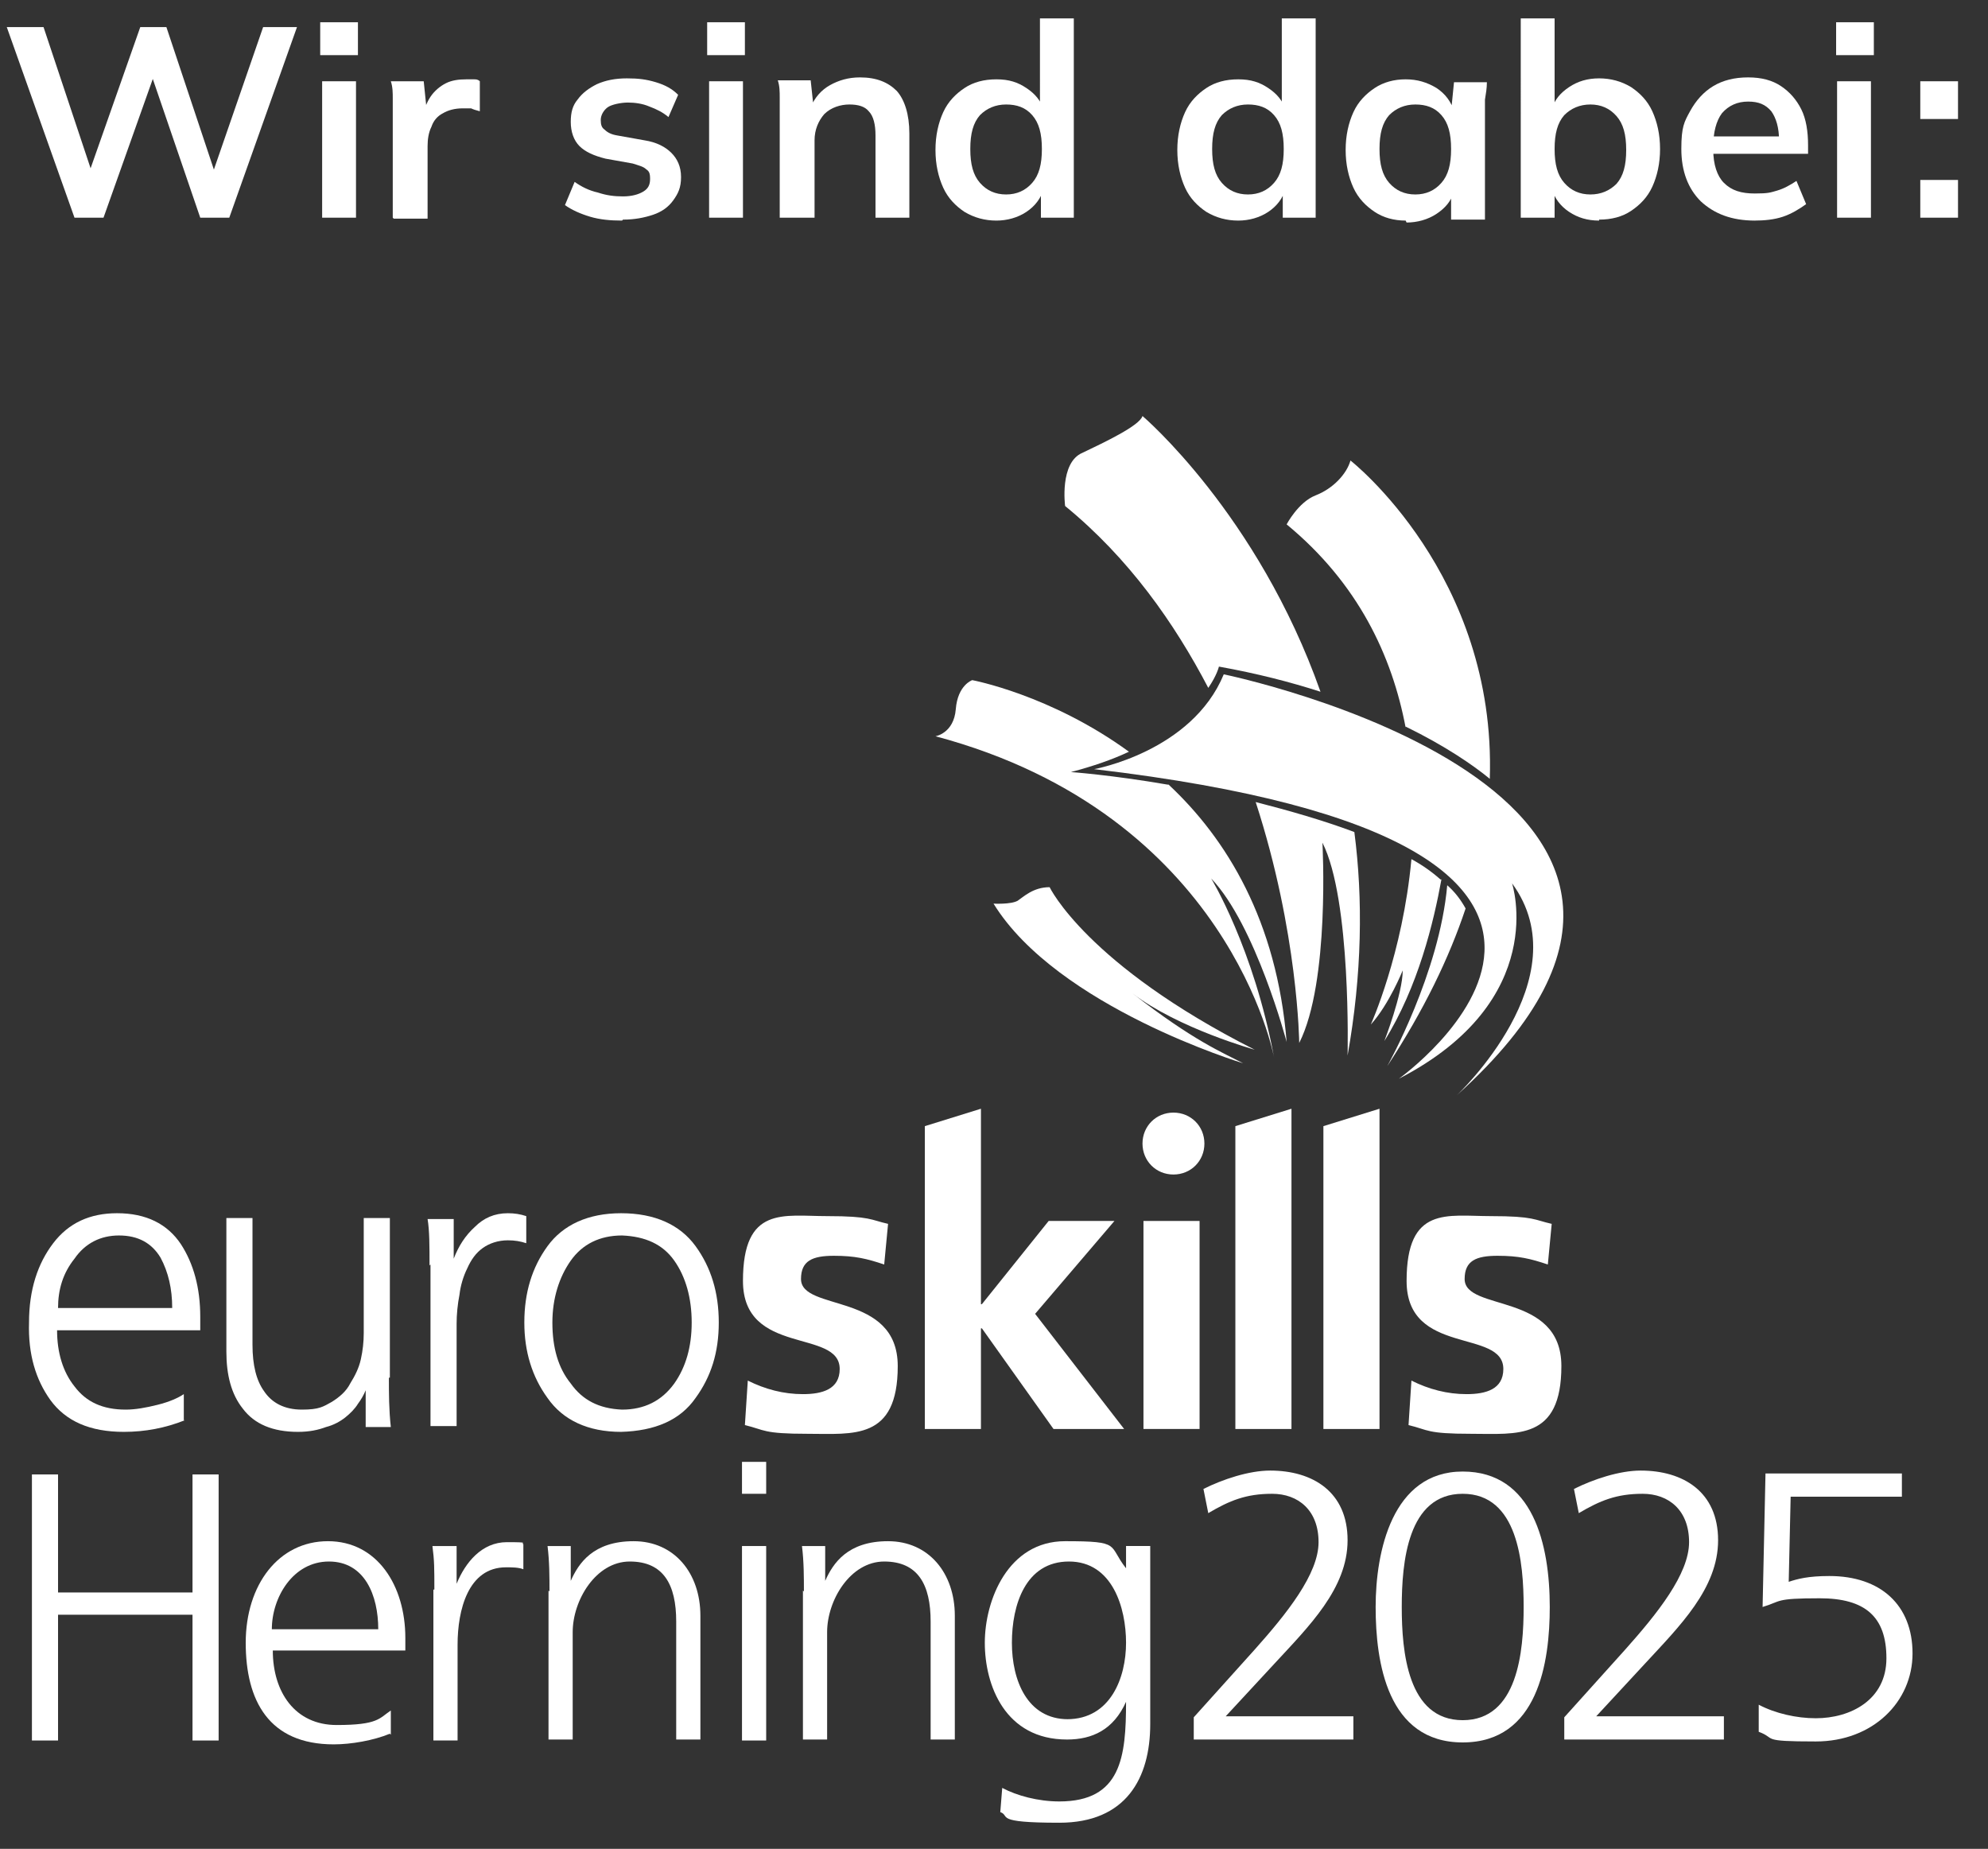 <?xml version="1.0" encoding="UTF-8"?>
<svg id="Layer_1" xmlns="http://www.w3.org/2000/svg" version="1.1" viewBox="0 0 205.5 191.1">
  <rect x="0" y="0" width="205.5" height="191.1" fill="#333333" stroke="none"/>
  <!-- Generator: Adobe Illustrator 29.2.1, SVG Export Plug-In . SVG Version: 2.1.0 Build 116)  -->
  <defs>
    <style>
      .st0 {
        fill: none;
      }

      .st1 {
        fill: #fff;
      }
    </style>
  </defs>
  <g>
    <g>
      <path class="st1" d="M91.4,130.7c-1.8-.6-3-.9-5.2-.9s-3.4.5-3.4,2.4c0,3.4,10,1.3,10,9s-4.6,7-9.3,7-4.4-.4-6.5-.9l.3-4.6c1.8.9,3.7,1.4,5.7,1.4s3.8-.5,3.8-2.6c0-4.2-10-1.3-10-9.1s4.2-6.7,8.7-6.7,4.5.4,6.3.8l-.4,4.2h0Z"/>
      <rect class="st1" x="118.2" y="126.2" width="5.8" height="21.5"/>
      <path class="st1" d="M160,130.7c-1.8-.6-3-.9-5.2-.9s-3.4.5-3.4,2.4c0,3.4,10,1.3,10,9s-4.6,7-9.3,7-4.4-.4-6.5-.9l.3-4.6c1.8.9,3.7,1.4,5.7,1.4s3.8-.5,3.8-2.6c0-4.2-10-1.3-10-9.1s4.2-6.7,8.7-6.7,4.5.4,6.3.8l-.4,4.2h0Z"/>
      <polygon class="st1" points="107 135.8 115.2 126.2 108.4 126.2 101.5 134.8 101.4 134.8 101.4 114.6 95.6 116.4 95.6 147.7 101.4 147.7 101.4 137.3 101.5 137.3 108.9 147.7 116.2 147.7 107 135.8"/>
      <polygon class="st1" points="127.7 116.4 127.7 147.7 133.5 147.7 133.5 114.6 127.7 116.4"/>
      <polygon class="st1" points="136.8 116.4 136.8 116.4 136.8 147.7 142.6 147.7 142.6 114.6 136.8 116.4"/>
      <path class="st1" d="M124.5,118.2c0-1.8-1.4-3.2-3.2-3.2s-3.2,1.4-3.2,3.2,1.4,3.2,3.2,3.2,3.2-1.4,3.2-3.2"/>
      <path class="st1" d="M113.1,79.5s10.1-1.8,13.4-9.8c0,0,58.9,12.1,24.1,43.5,0,0,12.9-12.1,5.7-21.9,0,0,4,12.1-11.7,20.2,0,0,34.1-24.3-31.5-32"/>
      <path class="st1" d="M145.3,75.1c4.1,2,7,4,8.7,5.4.7-21.1-14.4-32.9-14.4-32.9-.4,1.4-1.8,2.9-3.6,3.6s-3,3-3,3c7.4,6.1,10.9,13.6,12.3,21"/>
      <path class="st1" d="M124.9,71.1c.9-1.3,1.1-2.2,1.1-2.2,3.9.7,7.4,1.6,10.5,2.6-6.5-18.4-18.4-28.5-18.4-28.5-.3,1-3.9,2.7-6.2,3.8-2.4,1-1.8,5.5-1.8,5.5,6.6,5.4,11.3,12.1,14.8,18.8"/>
      <path class="st1" d="M149.6,91.5c-.8,9.1-6.2,18.7-6.2,18.7,3.8-5.8,6.4-11.2,8.1-16.3-.5-.9-1.1-1.7-1.9-2.4"/>
      <path class="st1" d="M148.9,90.9c-.9-.8-1.9-1.5-3-2.1-.9,9.8-4.2,17.1-4.2,17.1,1.9-2.1,3.3-5.6,3.3-5.6,0,2.4-1.9,7.3-1.9,7.3,3.5-5.6,5.1-12.3,5.9-16.7"/>
      <path class="st1" d="M128.5,109.9c-2.1-1.1-5.1-2.3-11.4-7.2,4.7,3.6,12.6,5.8,12.6,5.8-17.4-8.8-21.2-16.8-21.2-16.8-1.7,0-2.7,1-3.3,1.4-.7.4-2.5.3-2.5.3,6.6,10.7,25.8,16.5,25.8,16.5"/>
      <path class="st1" d="M120.7,81.1c-5.8-1-10-1.3-10-1.3,2.3-.6,4.3-1.3,6-2.1-8.1-5.9-16.2-7.4-16.2-7.4,0,0-1.5.5-1.7,3-.2,2.5-2.1,2.8-2.1,2.8,30.4,8.1,35,33.2,35,33.2-2.1-11.3-6.5-18.5-6.5-18.5,4.6,4.8,7.8,16.9,7.8,16.9-1-12.5-6.2-21-12.2-26.6"/>
      <path class="st1" d="M129.8,82.9c4.4,13.5,4.5,24.9,4.5,24.9,3.2-6.3,2.4-20.7,2.4-20.7,3,5.9,2.6,22,2.6,22,1.5-8.4,1.6-16.2.7-23.1-3.2-1.2-6.7-2.2-10.2-3.1"/>
      <path class="st1" d="M19.1,146.8c-2,.8-4.1,1.2-6.3,1.2-3.5,0-6-1.1-7.6-3.3-1.5-2.1-2.3-4.7-2.2-8,0-3.4.9-6.1,2.5-8.2,1.6-2.1,3.8-3.1,6.6-3.1,3,0,5.2,1.1,6.6,3.2,1.3,2,2,4.5,2,7.5v1.4H5.9c0,2.3.6,4.3,1.8,5.8,1.2,1.6,2.9,2.4,5.3,2.4,1,0,2.1-.2,3.3-.5,1.2-.3,2.1-.7,2.7-1.1v2.7h0ZM17.8,135.2c0-2-.4-3.7-1.2-5.2-.9-1.5-2.3-2.3-4.3-2.3-1.9,0-3.5.8-4.6,2.4-1.2,1.5-1.7,3.2-1.7,5.1h11.8Z"/>
      <path class="st1" d="M40.2,142.4c0,1.6,0,3.3.2,5.1h-2.6v-3.8h0c-.2.5-.5,1-.8,1.4-.3.5-.8,1-1.3,1.4-.5.4-1.2.8-2,1-.8.3-1.7.5-2.9.5-2.6,0-4.5-.8-5.7-2.4-1.2-1.5-1.7-3.5-1.7-5.9v-13.8h2.7v13.1c0,2.1.4,3.7,1.2,4.8.8,1.2,2.1,1.9,3.9,1.9s2.2-.3,3.1-.8c.8-.5,1.5-1.1,1.9-1.9.5-.8.9-1.6,1.1-2.5s.3-1.8.3-2.7v-11.9h2.7v16.5h0Z"/>
      <path class="st1" d="M44.4,130.8c0-2,0-3.6-.2-4.8h2.7v4.1h0c.5-1.3,1.2-2.4,2.2-3.3.9-.9,2-1.4,3.4-1.4.7,0,1.3.1,1.9.3v2.8c-.6-.2-1.2-.3-1.9-.3-1,0-1.9.3-2.6.8-.7.5-1.2,1.2-1.6,2.1-.4.8-.7,1.8-.8,2.7-.2,1-.3,2.1-.3,3v10.6h-2.7v-16.7h0Z"/>
      <path class="st1" d="M54.2,136.7c0-3.1.8-5.7,2.4-7.9,1.6-2.2,4.2-3.4,7.6-3.4,3.5,0,6.1,1.2,7.7,3.4,1.6,2.2,2.4,4.8,2.4,7.9s-.8,5.6-2.4,7.8c-1.6,2.3-4.2,3.4-7.7,3.5-3.4,0-6-1.2-7.6-3.5-1.6-2.2-2.4-4.8-2.4-7.8M57.1,136.7c0,2.6.6,4.7,1.9,6.3,1.2,1.7,2.9,2.6,5.3,2.7,2.3,0,4.1-.9,5.4-2.7,1.2-1.7,1.8-3.8,1.8-6.3s-.6-4.7-1.8-6.4c-1.2-1.7-3-2.5-5.4-2.6-2.3,0-4.1.9-5.3,2.6-1.2,1.7-1.9,3.9-1.9,6.4"/>
    </g>
    <path class="st1" d="M3.3,152.4h2.7v12.2h13.9v-12.2h2.7v27.5h-2.7v-13H6v13h-2.7v-27.5Z"/>
    <path class="st1" d="M40.3,179.2c-1.7.7-4,1.1-5.8,1.1-6.7,0-9.1-4.5-9.1-10.5s3.4-10.5,8.5-10.5,8,4.6,8,10v1.3h-13.7c0,4.3,2.3,7.7,6.6,7.7s4.4-.7,5.6-1.5v2.5h0ZM39.1,168.4c0-3.5-1.4-7-5.1-7s-5.9,3.7-5.9,7h11Z"/>
    <path class="st1" d="M44.9,164.3c0-2.2,0-3-.2-4.5h2.5v3.9h0c.9-2.2,2.6-4.3,5.2-4.3s1.3.1,1.7.2v2.6c-.5-.2-1.2-.2-1.8-.2-3.9,0-5,4.4-5,8v9.9h-2.5v-15.6Z"/>
    <path class="st1" d="M56.8,164.5c0-1.5,0-3.1-.2-4.7h2.4v3.6h0c.8-1.8,2.3-4.1,6.5-4.1s6.9,3.3,6.9,7.7v12.8h-2.5v-12.2c0-3.8-1.3-6.2-4.8-6.2s-5.9,4-5.9,7.3v11.1h-2.5v-15.4h0Z"/>
    <path class="st1" d="M79.2,154.4h-2.5v-3.3h2.5v3.3ZM76.7,159.8h2.5v20.1h-2.5v-20.1Z"/>
    <path class="st1" d="M83.1,164.5c0-1.5,0-3.1-.2-4.7h2.4v3.6h0c.8-1.8,2.3-4.1,6.5-4.1s6.9,3.3,6.9,7.7v12.8h-2.5v-12.2c0-3.8-1.3-6.2-4.8-6.2s-5.9,4-5.9,7.3v11.1h-2.5v-15.4h0Z"/>
    <path class="st1" d="M118.9,178.2c0,5.6-2.5,10.2-9.4,10.2s-5-.7-6.1-1.1l.2-2.5c1.5.8,3.7,1.4,5.9,1.4,6.4,0,6.9-4.6,6.9-10.3h0c-1.3,2.9-3.5,3.9-6.1,3.9-6.4,0-8.5-5.6-8.5-10s2.4-10.5,8.3-10.5,4.4.4,6.3,2.8h0v-2.3h2.5v18.4h0ZM110.3,177.7c4.5,0,6.1-4.3,6.1-7.9s-1.4-8.4-5.9-8.4-5.9,4.5-5.9,8.4,1.6,7.9,5.8,7.9h0Z"/>
    <path class="st1" d="M123.4,177.5l6.3-7c3.3-3.7,6.6-7.8,6.6-11.1s-2.1-5-4.8-5-4.4.7-6.6,2l-.5-2.5c2-1,4.7-1.9,6.9-1.9,4.4,0,8,2.2,8,7.2s-4,8.9-7.6,12.8l-5,5.4h13.2v2.4h-16.5v-2.4h0Z"/>
    <path class="st1" d="M160.2,166.1c0,5.7-1.2,14-9,14s-9-8.3-9-14,1.7-14,9-14,9,7.6,9,14h0ZM144.9,166.1c0,4.6.6,11.7,6.3,11.7s6.3-7.1,6.3-11.7-.6-11.7-6.3-11.7-6.3,7.1-6.3,11.7Z"/>
    <path class="st1" d="M161.7,177.5l6.3-7c3.3-3.7,6.6-7.8,6.6-11.1s-2.1-5-4.8-5-4.4.7-6.6,2l-.5-2.5c2-1,4.7-1.9,6.9-1.9,4.4,0,8,2.2,8,7.2s-4,8.9-7.6,12.8l-5,5.4h13.2v2.4h-16.5v-2.4h0Z"/>
    <path class="st1" d="M196.5,154.7h-11.4l-.2,8.8c.9-.3,2-.6,4.2-.6,5.3,0,8.6,3,8.6,8s-4.1,9.1-10,9.1-4-.3-5.9-1v-2.8c1.7.9,3.9,1.4,5.9,1.4,3.6,0,7.3-1.9,7.3-6.2s-2.2-6.2-6.9-6.2-3.9.3-5.9.9l.3-13.8h14.1v2.4h0Z"/>
  </g>
  <g>
    <rect class="st0" y="1.9" width="210.8" height="41.1"/>
    <path class="st1" d="M7.7,22.5L.7,2.8h3.8l5.4,16.2h-1.1L14.5,2.8h2.7l5.4,16.2h-1L27.2,2.8h3.5l-7,19.7h-3l-5.2-15.2h.6l-5.4,15.2h-3Z"/>
    <path class="st1" d="M33.1,5.7v-3.4h3.9v3.4h-3.9ZM33.3,22.5v-14.1h3.5v14.1h-3.5Z"/>
    <path class="st1" d="M40.6,22.5v-10.5c0-.6,0-1.2,0-1.8,0-.6,0-1.2-.2-1.8h3.4l.4,3.9h-.6c.2-.9.5-1.7.9-2.3.4-.6,1-1.1,1.6-1.4.6-.3,1.3-.4,2.1-.4s.6,0,.8,0c.2,0,.4,0,.6.2v3.1c-.4-.1-.7-.2-.9-.3-.3,0-.6,0-.9,0-.8,0-1.5.2-2,.5-.6.3-1,.8-1.2,1.4-.3.6-.4,1.3-.4,2v7.5h-3.5Z"/>
    <path class="st1" d="M64.3,22.8c-1.2,0-2.3-.1-3.3-.4-1-.3-1.9-.7-2.6-1.2l1-2.4c.7.5,1.5.9,2.4,1.1.9.3,1.7.4,2.6.4s1.6-.2,2.1-.5c.5-.3.7-.7.7-1.3s-.1-.8-.4-1c-.3-.3-.8-.4-1.4-.6l-2.8-.5c-1.2-.3-2.1-.7-2.7-1.3-.6-.6-.9-1.5-.9-2.5s.2-1.7.7-2.3c.5-.7,1.2-1.2,2-1.6.9-.4,1.9-.6,3.1-.6s2,.1,3,.4,1.7.7,2.3,1.3l-1,2.3c-.6-.5-1.2-.8-2-1.1-.7-.3-1.5-.4-2.2-.4s-1.7.2-2.1.5c-.4.3-.7.8-.7,1.3s.1.8.4,1c.3.3.7.5,1.3.6l2.8.5c1.3.2,2.2.7,2.8,1.3.6.6,1,1.4,1,2.5s-.3,1.7-.8,2.4c-.5.7-1.2,1.2-2.1,1.5s-1.9.5-3.1.5Z"/>
    <path class="st1" d="M73.1,5.7v-3.4h3.9v3.4h-3.9ZM73.3,22.5v-14.1h3.5v14.1h-3.5Z"/>
    <path class="st1" d="M80.6,22.5v-10.6c0-.6,0-1.2,0-1.8,0-.6,0-1.2-.2-1.8h3.4l.3,2.8h-.3c.4-1,1.1-1.8,2-2.3.9-.5,1.9-.8,3.1-.8,1.7,0,2.9.5,3.8,1.4.8.9,1.3,2.4,1.3,4.4v8.7h-3.5v-8.5c0-1.1-.2-2-.7-2.5-.4-.5-1.1-.7-2-.7s-1.9.3-2.6,1c-.6.7-1,1.6-1,2.7v8h-3.5Z"/>
    <path class="st1" d="M103,22.8c-1.2,0-2.3-.3-3.3-.9-.9-.6-1.7-1.4-2.2-2.5-.5-1.1-.8-2.4-.8-3.9s.3-2.8.8-3.9c.5-1.1,1.3-1.9,2.2-2.5.9-.6,2-.9,3.3-.9s2.2.3,3.1.9c.9.6,1.5,1.3,1.8,2.3h-.4V1.9h3.5v20.6h-3.4v-3h.3c-.3,1-.9,1.8-1.8,2.4-.9.6-2,.9-3.1.9ZM104,20.1c1.1,0,2-.4,2.7-1.2.7-.8,1-1.9,1-3.5s-.3-2.7-1-3.5c-.7-.8-1.6-1.1-2.7-1.1s-2,.4-2.7,1.1c-.7.8-1,1.9-1,3.5s.3,2.7,1,3.5c.7.8,1.6,1.2,2.7,1.2Z"/>
    <path class="st1" d="M128,22.8c-1.2,0-2.3-.3-3.3-.9-.9-.6-1.7-1.4-2.2-2.5-.5-1.1-.8-2.4-.8-3.9s.3-2.8.8-3.9c.5-1.1,1.3-1.9,2.2-2.5.9-.6,2-.9,3.3-.9s2.2.3,3.1.9c.9.6,1.5,1.3,1.8,2.3h-.4V1.9h3.5v20.6h-3.4v-3h.3c-.3,1-.9,1.8-1.8,2.4-.9.6-2,.9-3.1.9ZM129,20.1c1.1,0,2-.4,2.7-1.2.7-.8,1-1.9,1-3.5s-.3-2.7-1-3.5c-.7-.8-1.6-1.1-2.7-1.1s-2,.4-2.7,1.1c-.7.8-1,1.9-1,3.5s.3,2.7,1,3.5c.7.8,1.6,1.2,2.7,1.2Z"/>
    <path class="st1" d="M145.3,22.8c-1.2,0-2.3-.3-3.2-.9-.9-.6-1.7-1.4-2.2-2.5-.5-1.1-.8-2.4-.8-3.9s.3-2.8.8-3.9c.5-1.1,1.3-1.9,2.2-2.5.9-.6,2-.9,3.2-.9s2.2.3,3.2.9c.9.6,1.5,1.4,1.8,2.4h-.3l.3-3h3.4c0,.6-.1,1.2-.2,1.8,0,.6,0,1.2,0,1.8v10.6h-3.5v-2.9s.3,0,.3,0c-.3,1-.9,1.7-1.8,2.3-.9.6-2,.9-3.1.9ZM146.3,20.1c1.1,0,2-.4,2.7-1.2s1-1.9,1-3.5-.3-2.7-1-3.5c-.7-.8-1.6-1.1-2.7-1.1s-2,.4-2.7,1.1c-.7.8-1,1.9-1,3.5s.3,2.7,1,3.5,1.6,1.2,2.7,1.2Z"/>
    <path class="st1" d="M165.3,22.8c-1.2,0-2.2-.3-3.1-.9s-1.5-1.4-1.8-2.4h.3v3h-3.5V1.9h3.5v9.4h-.3c.3-1,.9-1.7,1.8-2.3s1.9-.9,3.1-.9,2.3.3,3.3.9c.9.6,1.7,1.4,2.2,2.5.5,1.1.8,2.4.8,3.9s-.3,2.8-.8,3.9c-.5,1.1-1.3,1.9-2.2,2.5s-2,.9-3.3.9ZM164.4,20.1c1.1,0,2-.4,2.7-1.1.7-.8,1-1.9,1-3.5s-.3-2.7-1-3.5c-.7-.8-1.6-1.2-2.7-1.2s-2,.4-2.7,1.1c-.7.8-1,1.9-1,3.5s.3,2.7,1,3.5,1.6,1.2,2.7,1.2Z"/>
    <path class="st1" d="M181.4,22.8c-2.4,0-4.2-.7-5.6-2-1.3-1.3-2-3.1-2-5.4s.3-2.8.9-3.9c.6-1.1,1.4-2,2.4-2.6,1-.6,2.2-.9,3.6-.9s2.5.3,3.4.9,1.6,1.4,2.1,2.4c.5,1,.7,2.3.7,3.7v.9h-10.3v-1.8h7.8l-.5.4c0-1.3-.3-2.3-.8-3-.6-.7-1.3-1-2.4-1s-2,.4-2.7,1.2c-.6.8-.9,2-.9,3.4v.4c0,1.5.4,2.7,1.1,3.4.8.8,1.8,1.1,3.2,1.1s1.6-.1,2.3-.3c.7-.2,1.4-.6,2-1l1,2.4c-.7.5-1.5,1-2.4,1.3-.9.3-1.9.4-3,.4Z"/>
    <path class="st1" d="M189.8,5.7v-3.4h3.9v3.4h-3.9ZM189.9,22.5v-14.1h3.5v14.1h-3.5Z"/>
    <path class="st1" d="M198.5,12.3v-3.9h3.9v3.9h-3.9ZM198.5,22.5v-3.9h3.9v3.9h-3.9Z"/>
  </g>
</svg>